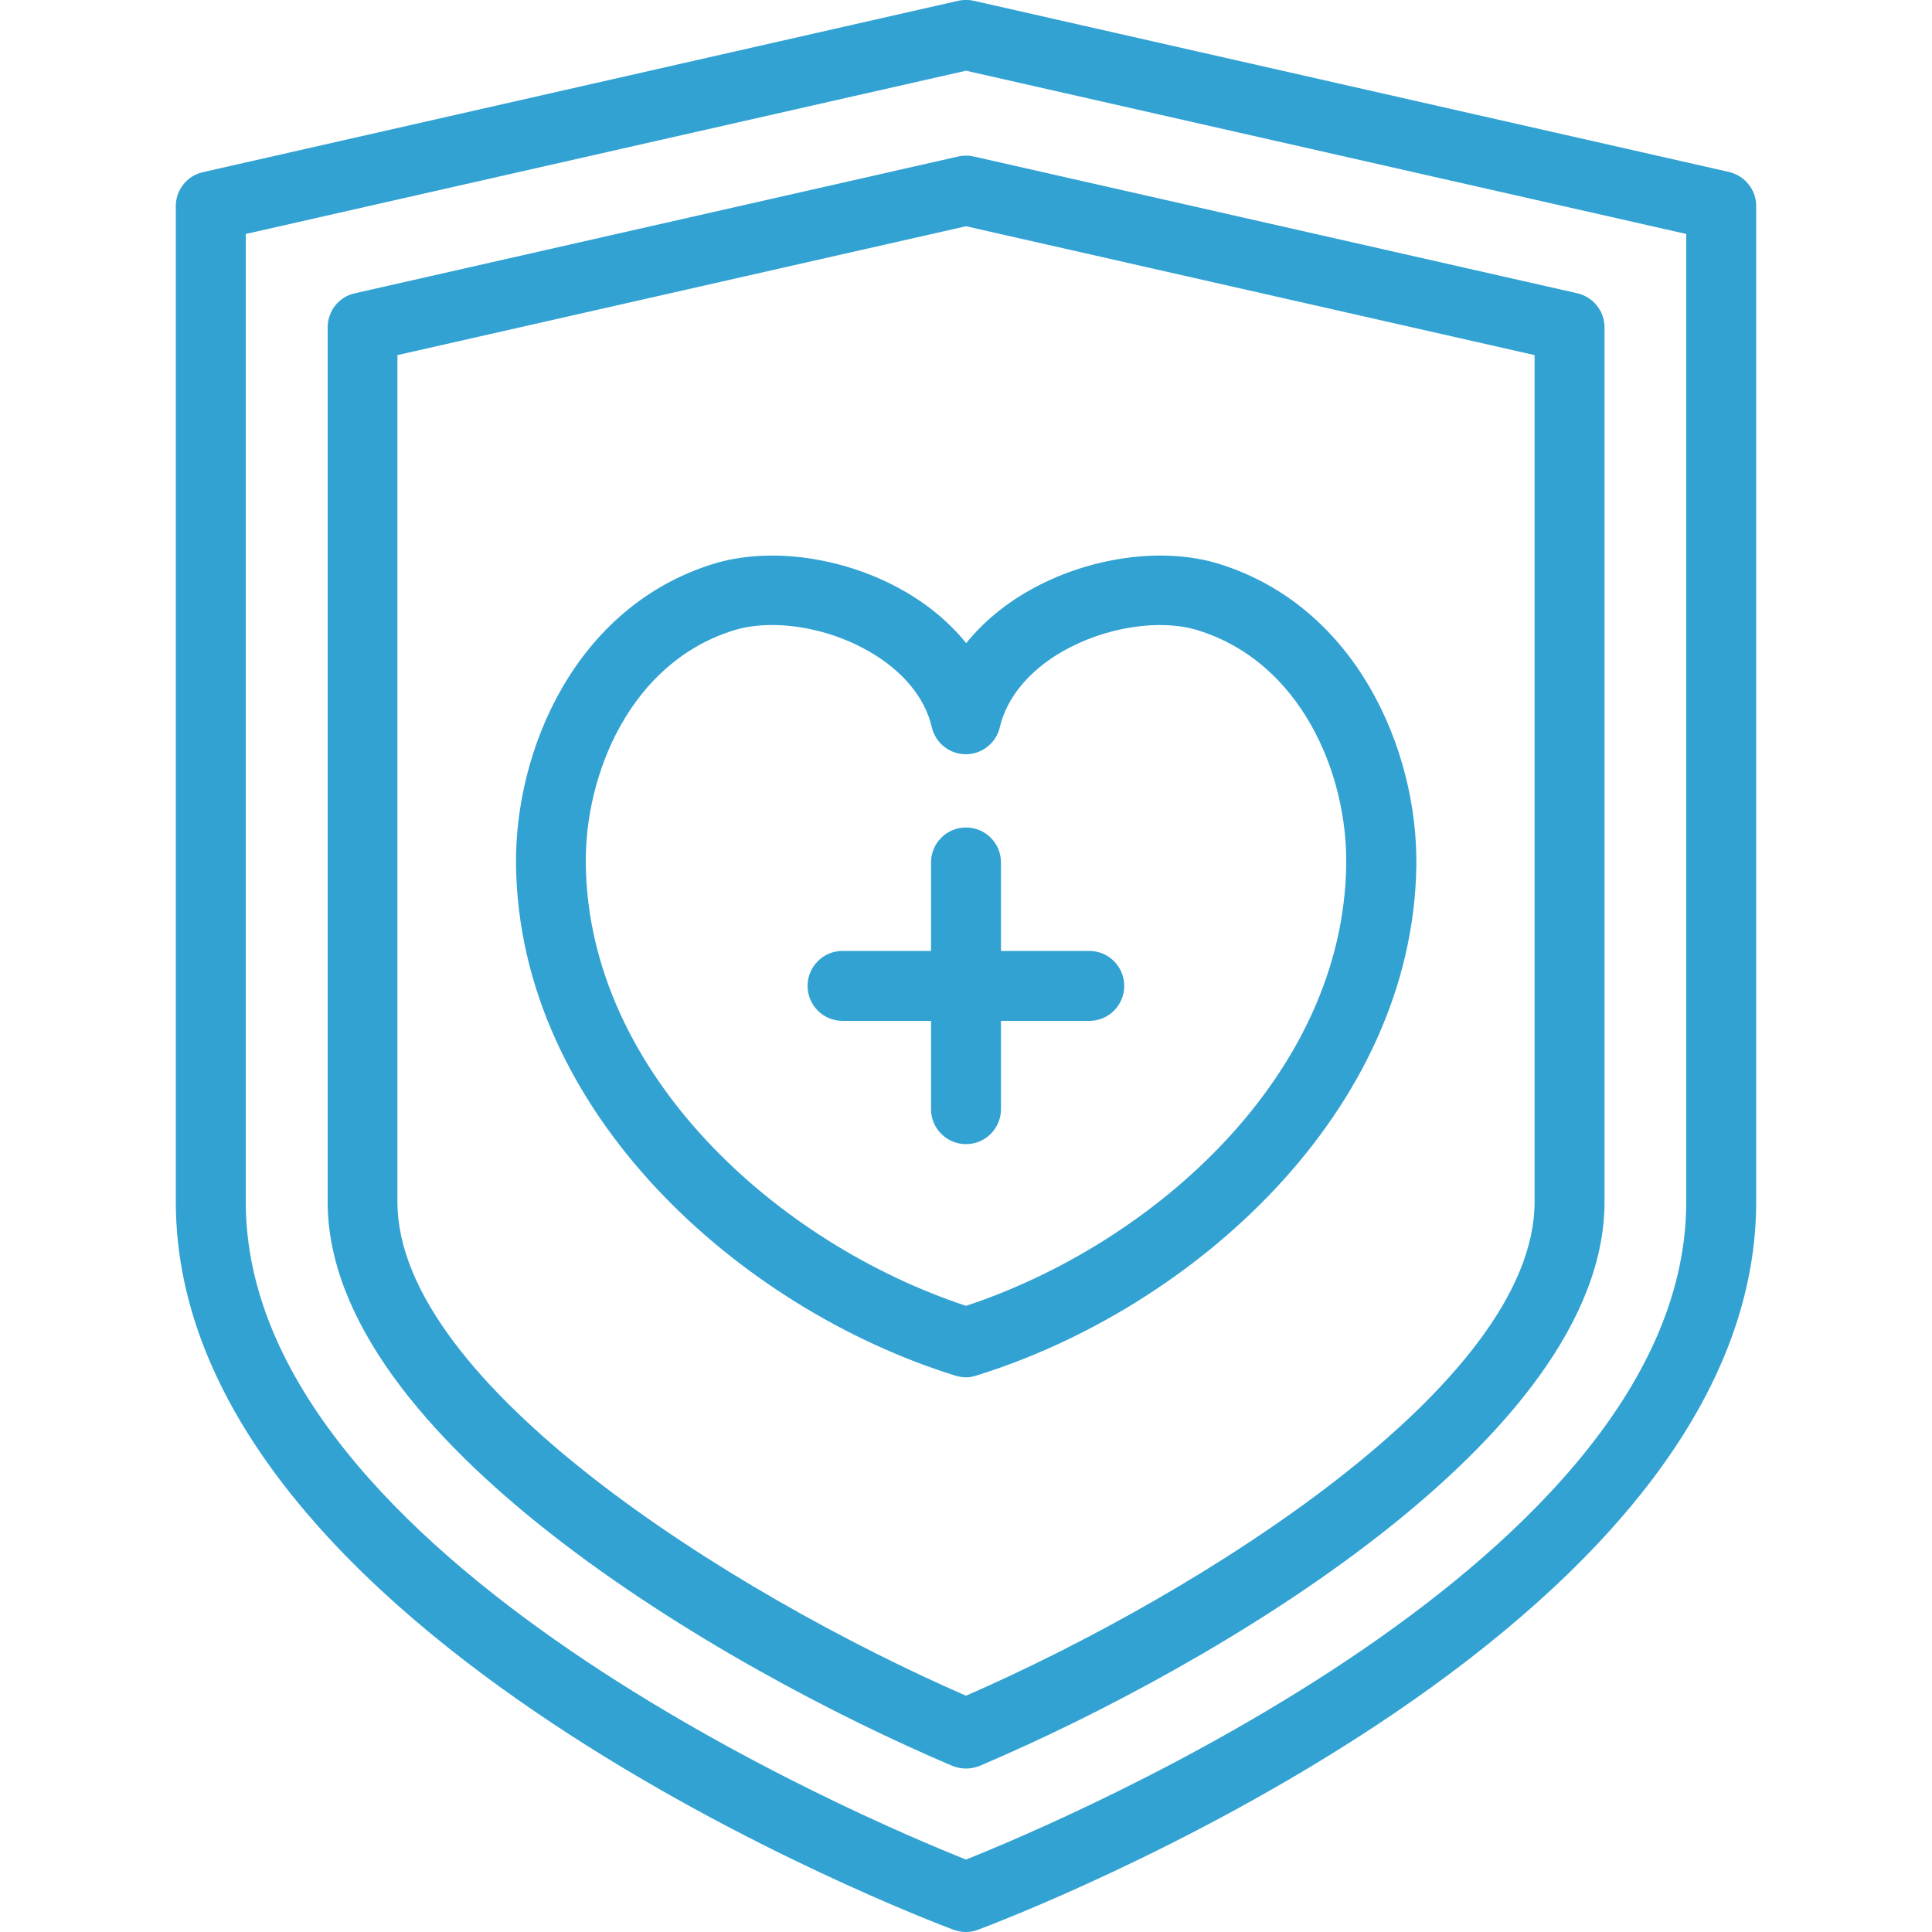 <?xml version="1.0" encoding="utf-8"?>
<!-- Generator: Adobe Illustrator 25.4.8, SVG Export Plug-In . SVG Version: 6.00 Build 0)  -->
<svg version="1.1" id="レイヤー_1" xmlns="http://www.w3.org/2000/svg" xmlns:xlink="http://www.w3.org/1999/xlink" x="0px"
	 y="0px" viewBox="0 0 1000 1000" style="enable-background:new 0 0 1000 1000;" xml:space="preserve">
<style type="text/css">
	.st0{fill:#32A2D3;}
</style>
<g>
	<path class="st0" d="M500,712.9c-1.8,0-3.6-0.3-5.3-0.8c-111.9-34.7-226-136.6-227.6-264.3c-0.8-59.6,30.8-133.8,102-155.9
		c29.3-9.1,68.1-3.6,98.8,14c13,7.4,23.8,16.6,32.2,27c8.4-10.4,19.2-19.6,32.2-27c30.7-17.6,69.5-23.1,98.8-14l0,0
		c71.1,22.2,102.7,96.4,102,155.9C731.4,575.5,617.2,677.4,505.3,712C503.6,712.6,501.8,712.9,500,712.9z M399.6,323.5
		c-7.1,0-13.9,0.9-19.9,2.8c-53.4,16.6-77.1,74.4-76.5,121c1.4,108.5,99.2,196.3,196.8,228.6c97.7-32.3,195.5-120,196.8-228.6
		c0.6-46.6-23.1-104.3-76.6-121l0,0c-19.8-6.2-48-1.8-70.1,10.8c-17.5,10-29,24-32.6,39.3c-1.9,8.2-9.2,14-17.6,14
		s-15.7-5.8-17.6-14c-3.5-15.3-15.1-29.3-32.6-39.3C434.4,328.3,416.1,323.5,399.6,323.5z"/>
	<path class="st0" d="M500,1000c-2.1,0-4.3-0.4-6.3-1.1C477.2,992.7,91,846,91,622.1V106.7c0-8.4,5.8-15.8,14.1-17.6L496,0.4
		c2.6-0.6,5.4-0.6,8,0L894.9,89c8.2,1.9,14.1,9.2,14.1,17.6v515.4c0,223.9-386.2,370.6-402.7,376.8C504.3,999.6,502.1,1000,500,1000
		z M127.2,121.1v501c0,184.6,323.2,320.7,372.8,340.4c49.6-19.8,372.8-155.8,372.8-340.4v-501L500,36.6L127.2,121.1z"/>
	<path class="st0" d="M500,915.4c-2.4,0-4.8-0.5-7.1-1.4C372.8,863,169.6,744.2,169.6,622.1V169.4c0-8.4,5.8-15.8,14.1-17.6L496,81
		c2.6-0.6,5.4-0.6,8,0l312.4,70.8c8.2,1.9,14.1,9.2,14.1,17.6v452.7c0,122.1-203.3,240.9-323.4,291.9
		C504.8,914.9,502.4,915.4,500,915.4z M205.7,183.8v438.3c0,94.1,173.4,202.9,294.3,255.6C620.9,825,794.3,716.2,794.3,622.1V183.8
		L500,117.1L205.7,183.8z"/>
	<path class="st0" d="M563.9,528.4H436.1c-10,0-18.1-8.1-18.1-18.1c0-10,8.1-18.1,18.1-18.1h127.7c10,0,18.1,8.1,18.1,18.1
		C581.9,520.3,573.8,528.4,563.9,528.4z"/>
	<path class="st0" d="M500,592.2c-10,0-18.1-8.1-18.1-18.1V446.4c0-10,8.1-18.1,18.1-18.1s18.1,8.1,18.1,18.1v127.7
		C518.1,584.1,510,592.2,500,592.2z"/>
</g>
</svg>
